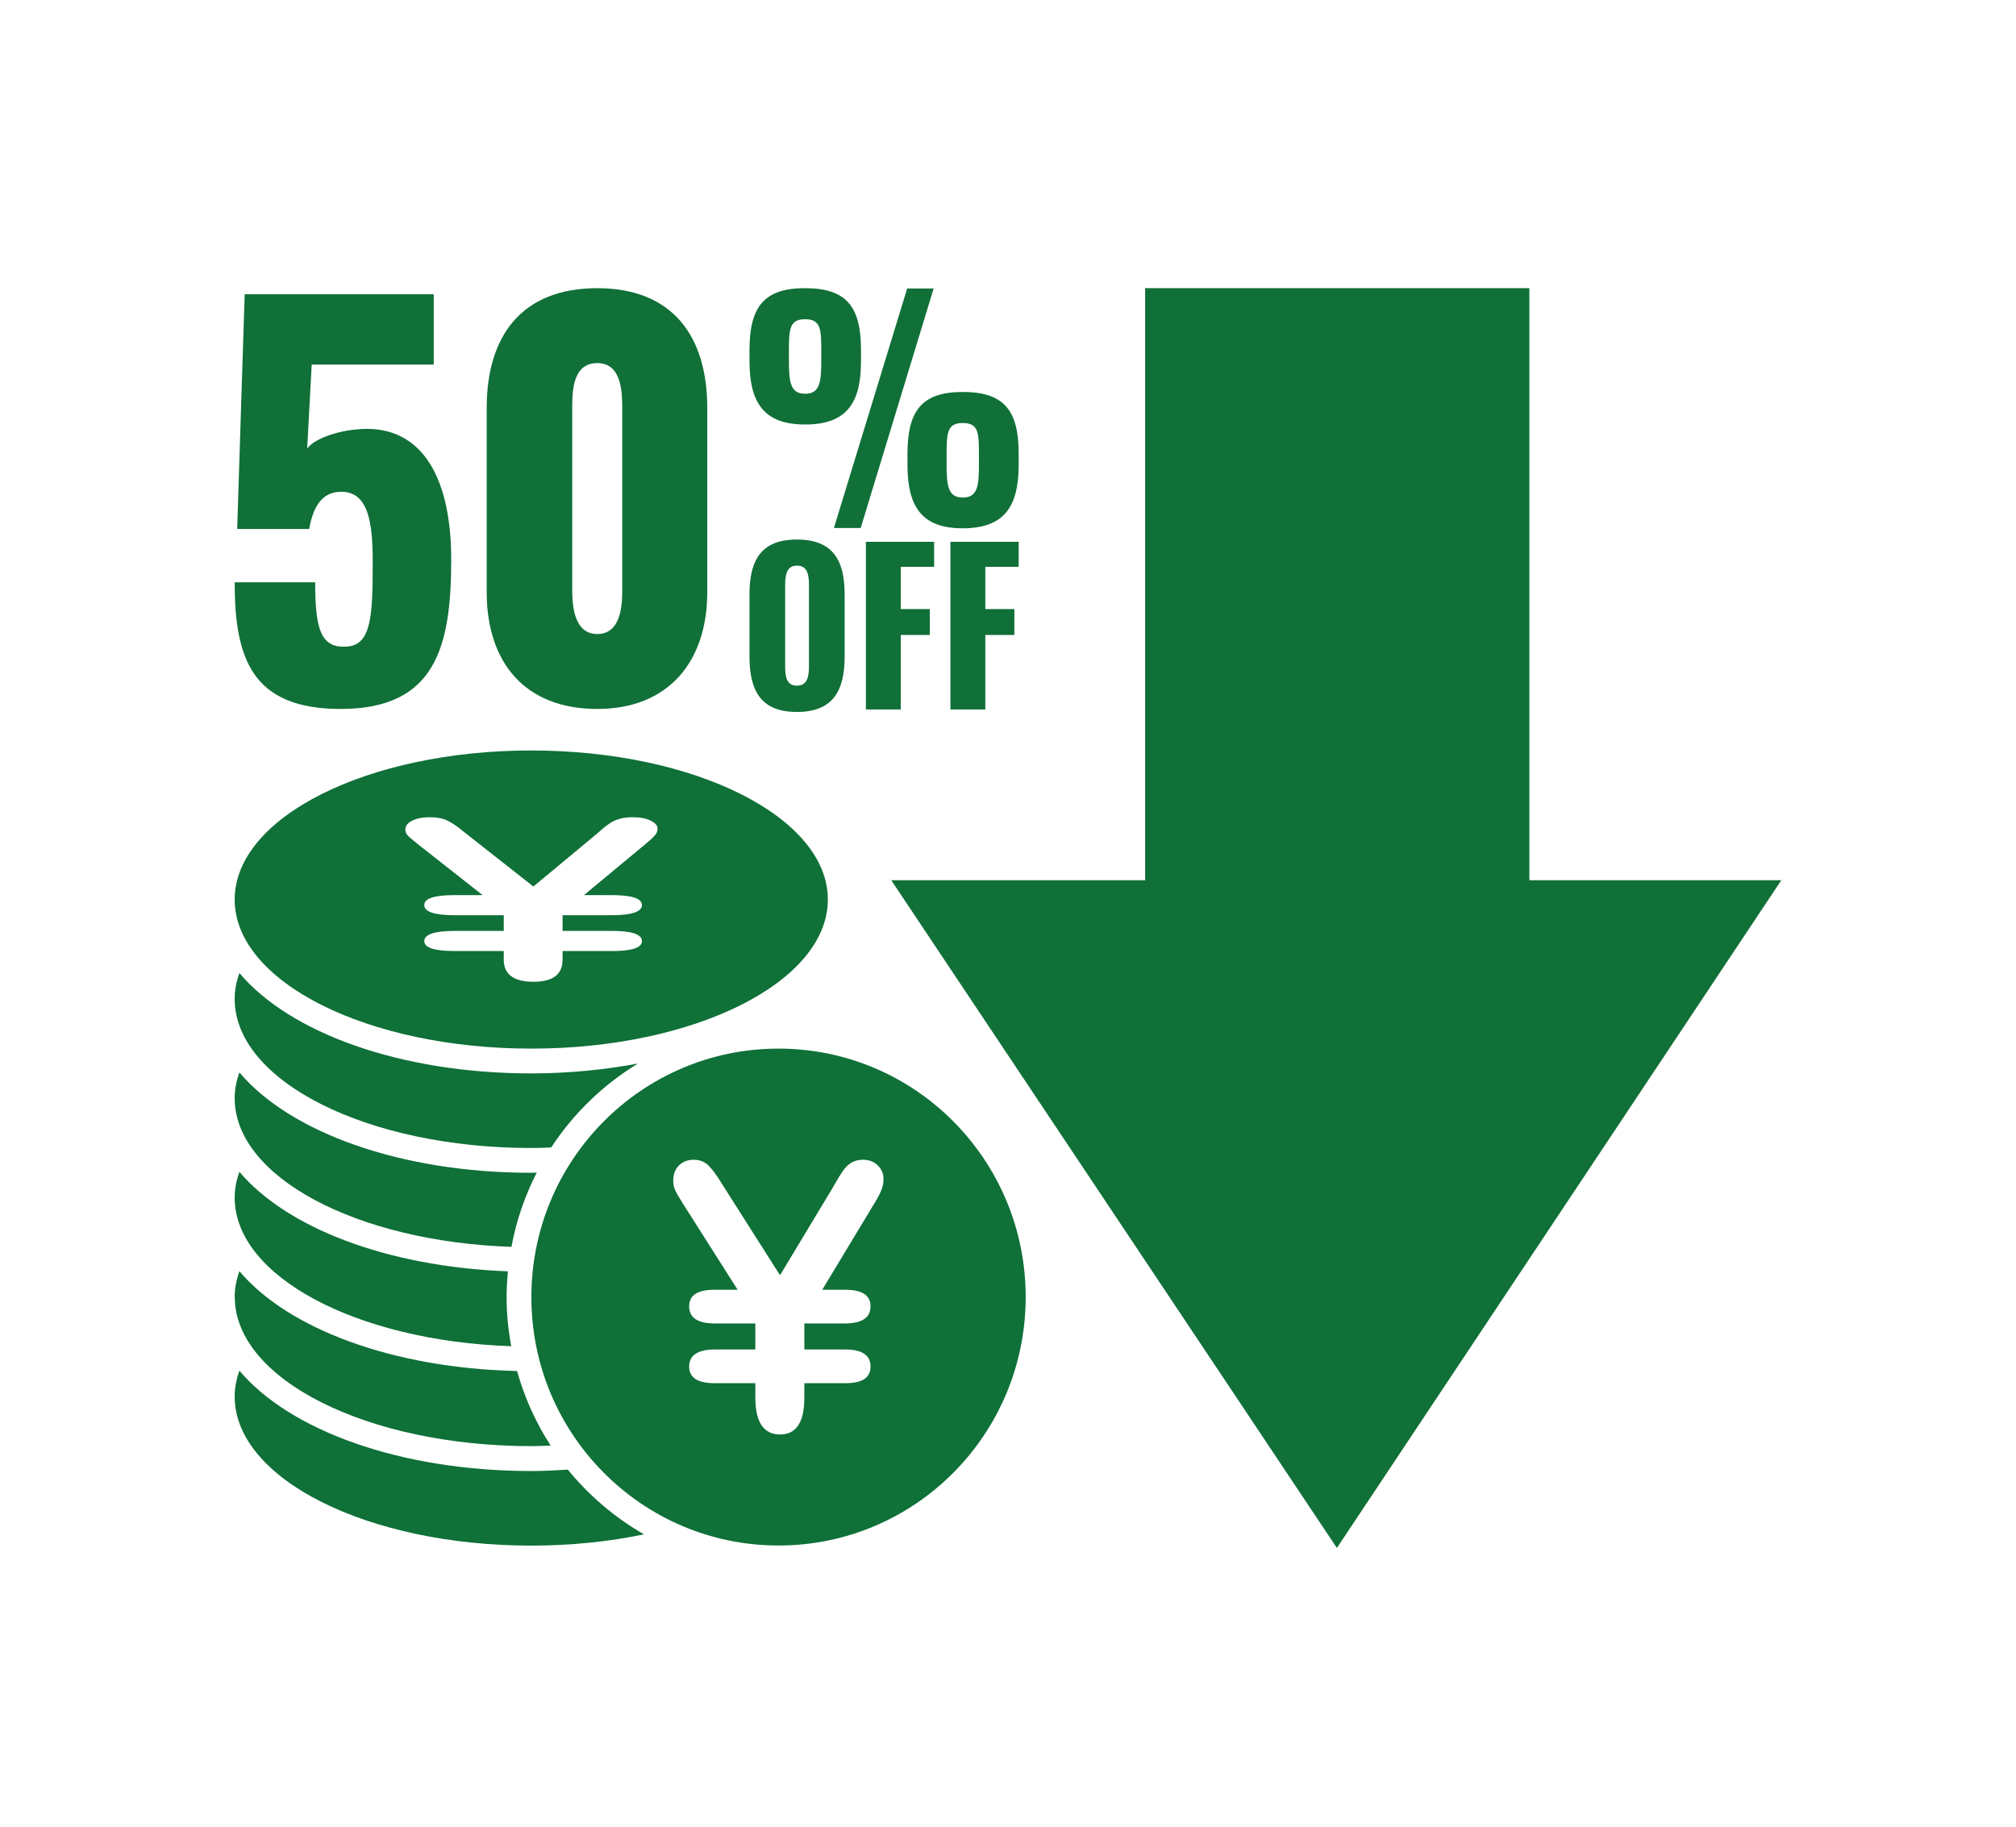 <svg width="160" height="145" viewBox="0 0 160 145" fill="none" xmlns="http://www.w3.org/2000/svg">
<path fill-rule="evenodd" clip-rule="evenodd" d="M70.733 69.87L106.102 122.875L141.375 69.87H121.378C121.378 53.241 121.378 36.368 121.378 22.875C116.26 22.875 97.121 22.875 90.884 22.875C90.884 50.824 90.884 67.412 90.884 69.87H70.733Z" fill="#107038"/>
<path d="M18.625 79.293C18.625 78.595 18.759 77.914 19.002 77.241C22.992 81.976 31.75 85.205 42.172 85.205C45.158 85.205 47.986 84.911 50.629 84.423C47.869 86.105 45.518 88.376 43.745 91.084C43.218 91.101 42.699 91.126 42.164 91.126C29.157 91.126 18.625 85.828 18.625 79.293Z" fill="#0F7038"/>
<path d="M51.106 121.796C48.345 122.368 45.326 122.688 42.164 122.688C29.157 122.688 18.625 117.389 18.625 110.855C18.625 110.157 18.759 109.476 19.002 108.803C22.992 113.538 31.75 116.767 42.172 116.767C43.159 116.767 44.121 116.717 45.066 116.658C46.748 118.718 48.797 120.467 51.114 121.796H51.106Z" fill="#0F7038"/>
<path d="M18.625 102.958C18.625 102.26 18.759 101.579 19.002 100.906C22.849 105.464 31.122 108.601 41.035 108.828C41.629 110.948 42.532 112.941 43.703 114.749C43.193 114.766 42.682 114.791 42.172 114.791C29.165 114.791 18.634 109.493 18.634 102.958H18.625Z" fill="#0F7038"/>
<path d="M18.625 95.07C18.625 94.372 18.759 93.691 19.002 93.018C22.758 97.467 30.729 100.553 40.307 100.915C40.248 101.588 40.206 102.269 40.206 102.958C40.206 104.287 40.34 105.591 40.575 106.86C28.32 106.448 18.625 101.327 18.625 95.061V95.07Z" fill="#0F7038"/>
<path d="M18.625 87.181C18.625 86.484 18.759 85.802 19.002 85.129C22.992 89.864 31.75 93.094 42.172 93.094C42.314 93.094 42.457 93.077 42.599 93.077C41.662 94.91 40.976 96.886 40.591 98.972C28.328 98.56 18.625 93.438 18.625 87.173V87.181Z" fill="#0F7038"/>
<path d="M61.788 83.237C50.947 83.237 42.172 92.076 42.172 102.958C42.172 113.841 50.947 122.679 61.788 122.679C72.629 122.679 81.403 113.857 81.403 102.958C81.403 92.059 72.62 83.237 61.788 83.237ZM69.943 94.49C69.826 94.767 69.642 95.12 69.383 95.541L65.259 102.378H67.074C68.421 102.378 69.09 102.815 69.09 103.698C69.09 104.581 68.421 105.052 67.074 105.052H63.837V107.121H67.074C68.421 107.121 69.09 107.575 69.09 108.475C69.09 109.375 68.421 109.795 67.074 109.795H63.837V110.948C63.837 112.899 63.193 113.866 61.905 113.866C60.617 113.866 59.947 112.89 59.947 110.948V109.795H56.727C55.372 109.795 54.694 109.358 54.694 108.475C54.694 107.592 55.372 107.121 56.727 107.121H59.947V105.052H56.727C55.372 105.052 54.694 104.598 54.694 103.698C54.694 102.798 55.372 102.378 56.727 102.378H58.542L54.259 95.633C53.916 95.095 53.691 94.717 53.59 94.481C53.481 94.254 53.431 93.993 53.431 93.716C53.431 93.22 53.582 92.816 53.875 92.522C54.176 92.219 54.569 92.059 55.046 92.059C55.523 92.059 55.924 92.21 56.217 92.505C56.518 92.799 56.878 93.279 57.279 93.943L61.905 101.226L66.037 94.364C66.188 94.094 66.355 93.817 66.522 93.531C66.698 93.237 66.857 92.984 67.024 92.782C67.183 92.572 67.384 92.396 67.626 92.261C67.877 92.126 68.162 92.059 68.496 92.059C68.973 92.059 69.358 92.21 69.659 92.505C69.96 92.791 70.119 93.144 70.119 93.573C70.119 93.909 70.061 94.212 69.935 94.49H69.943Z" fill="#0F7038"/>
<path d="M42.164 59.572C29.157 59.572 18.625 64.87 18.625 71.405C18.625 77.939 29.157 83.237 42.164 83.237C55.171 83.237 65.702 77.939 65.702 71.405C65.702 64.87 55.163 59.572 42.164 59.572ZM51.959 66.317C51.825 66.485 51.599 66.695 51.29 66.948L46.346 71.052H48.529C50.144 71.052 50.947 71.312 50.947 71.842C50.947 72.372 50.136 72.65 48.529 72.65H44.648V73.894H48.529C50.144 73.894 50.947 74.163 50.947 74.701C50.947 75.24 50.136 75.492 48.529 75.492H44.648V76.182C44.648 77.351 43.879 77.931 42.331 77.931C40.784 77.931 39.981 77.351 39.981 76.182V75.492H36.116C34.493 75.492 33.673 75.231 33.673 74.701C33.673 74.172 34.485 73.894 36.116 73.894H39.981V72.65H36.116C34.493 72.65 33.673 72.38 33.673 71.842C33.673 71.304 34.485 71.052 36.116 71.052H38.299L33.163 67.007C32.753 66.687 32.486 66.451 32.36 66.317C32.235 66.182 32.168 66.023 32.168 65.863C32.168 65.56 32.343 65.325 32.703 65.148C33.071 64.963 33.54 64.87 34.108 64.87C34.677 64.87 35.163 64.963 35.514 65.139C35.882 65.316 36.3 65.602 36.785 66.006L42.331 70.37L47.291 66.25C47.475 66.09 47.668 65.922 47.877 65.745C48.086 65.568 48.287 65.417 48.479 65.299C48.672 65.173 48.914 65.072 49.199 64.988C49.5 64.904 49.843 64.87 50.244 64.87C50.813 64.87 51.282 64.963 51.633 65.139C52.001 65.316 52.185 65.526 52.185 65.779C52.185 65.981 52.11 66.165 51.959 66.334V66.317Z" fill="#0F7038"/>
<path d="M47.4 56.275C41.605 56.275 38.628 52.524 38.628 47.017V32.372C38.628 26.706 41.367 22.875 47.4 22.875C53.393 22.875 56.132 26.706 56.132 32.372V47.017C56.132 52.444 53.115 56.275 47.4 56.275ZM47.4 50.329C49.265 50.329 49.384 48.094 49.384 46.857V32.532C49.384 31.215 49.384 28.821 47.4 28.821C45.376 28.821 45.415 31.215 45.415 32.532V46.857C45.415 48.094 45.574 50.329 47.4 50.329Z" fill="#107038"/>
<path d="M27.04 56.275C19.975 56.275 18.625 52.244 18.625 46.219H25.015C25.015 49.93 25.452 51.446 27.476 51.327C29.5 51.247 29.58 48.813 29.58 44.583C29.58 41.43 29.223 39.036 27.079 39.036C25.73 39.036 24.896 39.954 24.539 41.989H18.824L19.419 23.354H34.422V28.941H24.738L24.38 35.604C24.896 34.886 26.563 34.248 28.27 34.088C33.192 33.569 35.811 37.48 35.811 44.423C35.811 51.327 34.581 56.275 27.04 56.275Z" fill="#107038"/>
<path d="M63.896 33.696C60.674 33.696 59.483 32.029 59.483 28.649V27.804C59.483 24.354 60.627 22.875 63.896 22.875C67.165 22.875 68.332 24.33 68.332 27.757V28.696C68.332 32.053 67.141 33.696 63.896 33.696ZM66.184 41.912L71.998 22.898H74.099L68.309 41.912H66.184ZM63.896 31.255C65.11 31.255 65.18 30.269 65.18 28.509V27.922C65.18 26.138 65.157 25.34 63.896 25.34C62.659 25.34 62.612 26.114 62.612 27.898V28.532C62.612 30.293 62.705 31.255 63.896 31.255ZM76.41 41.935C73.188 41.935 72.021 40.269 72.021 36.888V36.043C72.021 32.616 73.142 31.114 76.41 31.114C79.679 31.114 80.846 32.569 80.846 35.996V36.912C80.846 40.292 79.632 41.935 76.41 41.935ZM76.41 39.494C77.624 39.494 77.694 38.508 77.694 36.771V36.137C77.694 34.353 77.671 33.579 76.41 33.579C75.173 33.579 75.126 34.353 75.126 36.137V36.771C75.126 38.532 75.219 39.494 76.41 39.494Z" fill="#107038"/>
<path d="M75.43 56.317V43.008H80.846V44.996H78.2V48.348H80.506V50.402H78.2V56.317H75.43Z" fill="#107038"/>
<path d="M68.721 56.317V43.008H74.137V44.996H71.49V48.348H73.796V50.402H71.49V56.317H68.721Z" fill="#107038"/>
<path d="M63.244 56.514C60.427 56.514 59.483 54.871 59.483 52.127V47.181C59.483 44.437 60.427 42.827 63.244 42.827C66.075 42.827 67.035 44.437 67.035 47.181V52.127C67.035 54.871 66.075 56.514 63.244 56.514ZM63.244 54.428C64.11 54.428 64.203 53.622 64.203 52.867V46.458C64.203 45.67 64.11 44.898 63.244 44.898C62.423 44.898 62.315 45.67 62.315 46.458V52.867C62.315 53.622 62.377 54.428 63.244 54.428Z" fill="#107038"/>
</svg>
